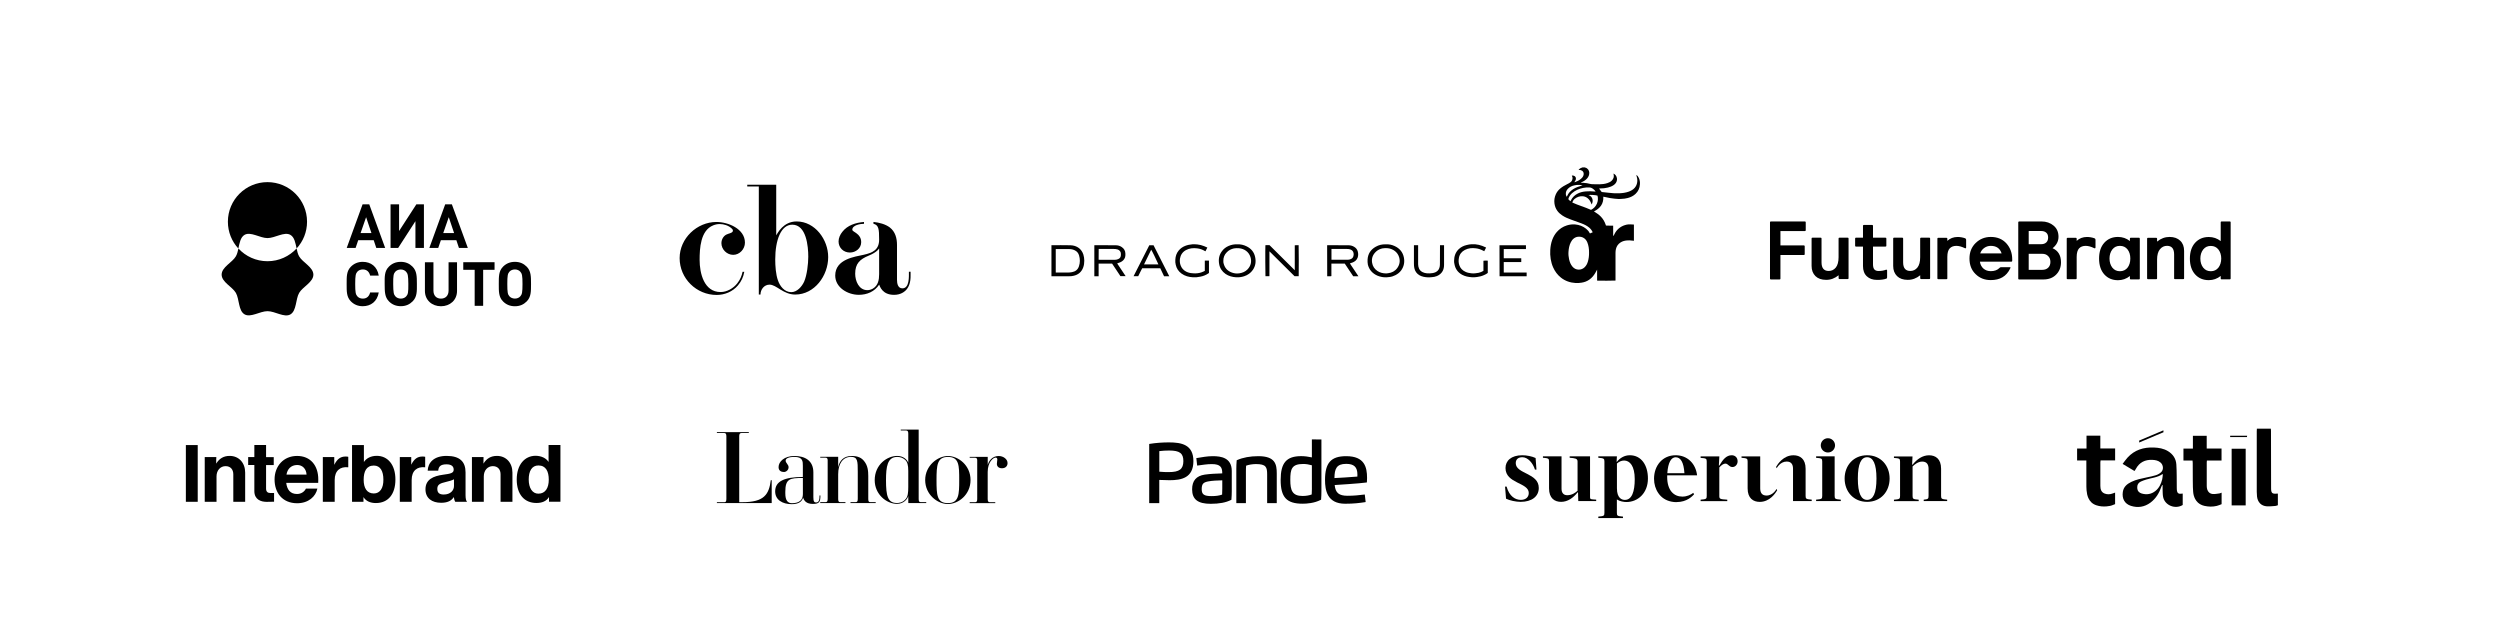 <?xml version="1.0" encoding="utf-8"?>
<!-- Generator: Adobe Illustrator 25.1.0, SVG Export Plug-In . SVG Version: 6.00 Build 0)  -->
<svg version="1.1" id="Layer_1" xmlns="http://www.w3.org/2000/svg" xmlns:xlink="http://www.w3.org/1999/xlink" x="0px" y="0px"
	 viewBox="0 0 756.74 194.42" style="enable-background:new 0 0 756.74 194.42;" xml:space="preserve">
<style type="text/css">
	.st0{opacity:0.35;}
	.st1{fill-rule:evenodd;clip-rule:evenodd;}
</style>
<g>
	<path class="st1" d="M674.95,67.03h-2.51c-0.15,0-0.24,0.09-0.24,0.26v5.69c-1.06-0.83-2.25-1.24-3.61-1.24
		c-1.7,0-3.07,0.58-4.14,1.75c-1.05,1.17-1.58,2.77-1.58,4.78s0.53,3.61,1.58,4.78c1.06,1.17,2.44,1.75,4.14,1.75
		c1.36,0,2.54-0.43,3.61-1.27v0.79c0,0.15,0.09,0.24,0.24,0.24h2.51c0.17,0,0.26-0.09,0.26-0.24V67.28
		C675.2,67.09,675.12,67.03,674.95,67.03z M671.5,81.02c-0.57,0.71-1.34,1.08-2.3,1.08c-0.98,0-1.73-0.38-2.3-1.08
		c-0.57-0.74-0.86-1.67-0.86-2.75c0-1.1,0.29-2.01,0.86-2.75c0.57-0.72,1.32-1.08,2.3-1.08c0.96,0,1.73,0.36,2.3,1.08
		c0.57,0.74,0.86,1.65,0.86,2.75C672.35,79.36,672.06,80.29,671.5,81.02z"/>
	<path class="st1" d="M647.47,71.96h-2.52c-0.15,0.02-0.24,0.09-0.24,0.26v0.74c-1.05-0.83-2.25-1.24-3.61-1.24
		c-1.7,0-3.07,0.59-4.14,1.76c-1.05,1.17-1.58,2.77-1.58,4.79c0,2.01,0.53,3.62,1.58,4.79c1.06,1.17,2.44,1.76,4.14,1.76
		c1.36,0,2.56-0.43,3.61-1.27v0.79c0,0.15,0.09,0.24,0.24,0.24h2.52c0.15,0,0.24-0.09,0.24-0.24v-12.1
		C647.71,72.05,647.62,71.96,647.47,71.96z M644,81.02c-0.57,0.71-1.34,1.08-2.32,1.08c-0.96,0-1.72-0.38-2.28-1.08
		c-0.57-0.74-0.86-1.67-0.86-2.76c0-1.1,0.29-2.01,0.86-2.76c0.57-0.72,1.32-1.08,2.28-1.08c0.98,0,1.75,0.36,2.32,1.08
		c0.57,0.74,0.84,1.65,0.84,2.76C644.84,79.35,644.57,80.28,644,81.02z"/>
	<path class="st1" d="M546.35,67.03h-10.32c-0.17,0-0.26,0.1-0.26,0.26v17.06c0,0.17,0.09,0.24,0.26,0.24h2.66
		c0.15,0,0.24-0.07,0.24-0.24v-7.16h7.11c0.15,0,0.24-0.09,0.24-0.24v-2.41c0-0.15-0.09-0.26-0.24-0.26h-7.11v-4.34h7.42
		c0.15,0,0.24-0.09,0.24-0.24v-2.41C546.59,67.13,546.49,67.03,546.35,67.03z"/>
	<path class="st1" d="M571.02,81.63c-0.05,0-0.1,0.02-0.15,0.02c-0.69,0.26-1.42,0.38-2.21,0.38c-0.62,0-1.05-0.17-1.32-0.5
		c-0.27-0.33-0.39-0.86-0.39-1.56v-5.33h3.78c0.15,0,0.26-0.09,0.26-0.26v-2.19c-0.02-0.17-0.1-0.24-0.26-0.24h-3.78v-3.62
		c0-0.14-0.1-0.24-0.26-0.24h-2.51c-0.17,0-0.26,0.1-0.26,0.24v3.62h-2.14c-0.17,0-0.24,0.07-0.24,0.24v2.19
		c0,0.17,0.07,0.26,0.24,0.26h2.14v5.9c0,1.34,0.39,2.38,1.17,3.1c0.77,0.72,1.78,1.08,3.04,1.08c1.22,0.02,2.18-0.12,2.9-0.39
		c0.12-0.03,0.19-0.17,0.19-0.43v-2.04C571.21,81.7,571.14,81.63,571.02,81.63z"/>
	<path class="st1" d="M621.31,75.13c1.2-0.95,1.79-2.1,1.79-3.46c0-1.41-0.48-2.53-1.48-3.37c-1-0.84-2.23-1.27-3.71-1.27h-6.73
		c-0.15,0-0.26,0.1-0.26,0.26v17.06c0,0.17,0.1,0.24,0.26,0.24h7.32c1.63,0,2.92-0.48,3.9-1.48c0.96-0.98,1.46-2.22,1.46-3.72
		C623.85,77.3,623.01,75.89,621.31,75.13z M614.08,69.93h3.85c0.58,0,1.08,0.17,1.46,0.5c0.38,0.33,0.57,0.81,0.57,1.46
		c0,0.65-0.19,1.15-0.57,1.5c-0.36,0.33-0.86,0.52-1.46,0.52h-3.85V69.93z M619.97,81.04c-0.45,0.43-1.05,0.64-1.77,0.64h-4.12
		v-4.85h4.12c0.72,0,1.29,0.21,1.75,0.67c0.46,0.43,0.7,1.02,0.7,1.76C620.66,80.02,620.41,80.61,619.97,81.04z"/>
	<path class="st1" d="M633.99,72.12c-0.77-0.26-1.53-0.39-2.3-0.39c-1.22,0.02-2.25,0.39-3.09,1.18v-0.69
		c0-0.15-0.09-0.24-0.26-0.24h-2.49c-0.15,0-0.26,0.09-0.26,0.24v12.05c0,0.17,0.1,0.24,0.26,0.24h2.49c0.17,0,0.26-0.07,0.26-0.24
		v-6.48c0-1.23,0.26-2.09,0.72-2.6c0.48-0.51,1.15-0.77,2.01-0.77c0.77,0,1.63,0.24,2.57,0.7c0.09,0.03,0.14,0.05,0.19,0.05
		c0.12,0,0.21-0.09,0.21-0.26v-2.33C634.3,72.36,634.2,72.22,633.99,72.12z"/>
	<path class="st1" d="M584,71.95h-2.51c-0.17,0-0.26,0.07-0.26,0.24v5.65c0,1.41-0.28,2.45-0.84,3.15
		c-0.57,0.69-1.29,1.03-2.15,1.03c-1.45,0-2.17-0.87-2.17-2.6v-7.23c0-0.17-0.09-0.24-0.26-0.24h-2.51c-0.16,0-0.24,0.07-0.24,0.24
		v8.31c0,1.3,0.4,2.31,1.17,3.08c0.77,0.75,1.84,1.13,3.22,1.13c1.39,0.02,2.65-0.46,3.79-1.39v0.91c0.02,0.15,0.09,0.24,0.26,0.24
		H584c0.17,0,0.24-0.09,0.24-0.24V72.19C584.24,72.02,584.17,71.95,584,71.95z"/>
	<path class="st1" d="M594.83,72.12c-0.76-0.26-1.53-0.39-2.29-0.39c-1.22,0.02-2.25,0.39-3.09,1.18v-0.69
		c0-0.15-0.09-0.24-0.26-0.24h-2.49c-0.17,0-0.26,0.09-0.26,0.24v12.05c0,0.17,0.09,0.24,0.26,0.24h2.49c0.19,0,0.26-0.07,0.26-0.24
		v-6.48c0-1.23,0.24-2.09,0.72-2.6c0.48-0.51,1.15-0.77,2.01-0.77c0.77,0,1.63,0.24,2.58,0.7c0.09,0.03,0.14,0.05,0.17,0.05
		c0.14,0,0.21-0.09,0.21-0.26v-2.33C595.14,72.36,595.04,72.22,594.83,72.12z"/>
	<path class="st1" d="M559.3,71.95h-2.51c-0.17,0-0.26,0.07-0.26,0.24v5.65c0,1.41-0.28,2.45-0.84,3.15
		c-0.57,0.69-1.29,1.03-2.15,1.03c-1.45,0-2.17-0.87-2.17-2.6v-7.23c0-0.17-0.09-0.24-0.26-0.24h-2.51c-0.15,0-0.24,0.07-0.24,0.24
		v8.31c0,1.3,0.4,2.31,1.17,3.08c0.77,0.75,1.84,1.13,3.22,1.13c1.39,0.02,2.65-0.46,3.79-1.39v0.91c0.02,0.15,0.09,0.24,0.26,0.24
		h2.51c0.17,0,0.24-0.09,0.24-0.24V72.19C559.54,72.02,559.48,71.95,559.3,71.95z"/>
	<path class="st1" d="M656.73,71.72c-1.38,0-2.65,0.46-3.79,1.41v-0.91c0-0.15-0.1-0.24-0.26-0.24h-2.5c-0.17,0-0.26,0.09-0.26,0.24
		v12.05c0,0.17,0.09,0.24,0.26,0.24h2.5c0.17,0,0.26-0.07,0.26-0.24v-5.67c0-1.41,0.29-2.45,0.86-3.14c0.57-0.7,1.29-1.05,2.15-1.05
		c1.43,0,2.15,0.87,2.15,2.6v7.25c0,0.17,0.1,0.24,0.26,0.24h2.5c0.19,0,0.26-0.07,0.26-0.24v-8.31c0-1.3-0.38-2.33-1.17-3.08
		C659.17,72.12,658.1,71.72,656.73,71.72z"/>
	<path class="st1" d="M602.6,71.72c-1.8,0-3.33,0.62-4.58,1.84c-1.25,1.22-1.87,2.8-1.87,4.69c0,1.93,0.6,3.51,1.84,4.71
		c1.22,1.22,2.76,1.82,4.58,1.82c2.81,0.02,4.77-1.14,5.88-3.46c0.03-0.07,0.07-0.17,0.12-0.26c0.03-0.07,0-0.1-0.03-0.14
		c-0.02-0.03-0.09-0.03-0.14-0.03h-2.76c-0.22,0-0.29,0.1-0.43,0.24c-0.62,0.62-1.48,0.95-2.61,0.95c-0.91,0-1.63-0.28-2.23-0.79
		c-0.58-0.53-0.94-1.22-1.06-2.08h9.52c0.17,0,0.26-0.1,0.26-0.26v-0.43c0-1.91-0.58-3.51-1.75-4.83
		C606.16,72.38,604.59,71.72,602.6,71.72z M599.4,76.71c0.24-0.71,0.65-1.26,1.24-1.67c0.58-0.41,1.24-0.62,1.96-0.62
		c1.68,0,2.8,0.76,3.28,2.29H599.4z"/>
</g>
<g>
	<path d="M302.3,138.03c-2,0-3.01,1.56-3.29,2.65h-0.03v-2.39h-5.46v0.27h1.64c0.42,0,0.64,0.22,0.64,0.75v11.73
		c0,0.7-0.17,0.98-0.64,0.98h-1.64v0.27h7.74v-0.27h-1.59c-0.5,0-0.7-0.2-0.7-0.98v-8.16c0-3.1,1.73-4.37,2.39-4.37
		c0.31,0,0.53,0.19,0.53,0.56c0,0.39-0.14,0.78-0.14,1.36c0,0.78,0.59,1.31,1.53,1.31c1.17,0,1.7-0.75,1.7-1.56
		C305,139,303.72,138.03,302.3,138.03z"/>
	<path d="M248.07,149.97c0,1.14-0.1,2.12-1.01,2.12c-0.64,0-0.86-0.31-0.86-1.65v-7.46c0-3.54-2.51-4.96-5.74-4.96
		c-3.03,0-4.79,1.7-4.79,3.37c0,1.2,0.92,1.48,1.64,1.48c0.64,0,1.39-0.58,1.39-1.45c0-0.81-0.89-1.28-0.89-1.98
		c0-0.89,1.5-1.14,2.62-1.14c2.59,0,2.59,1.34,2.59,2.73v3.34c-5.57,0.03-8.38,1.28-8.38,4.37c0,2.56,2.2,3.87,5.04,3.87
		c2.03,0,3.06-0.78,3.4-1.95h0.03c0.28,0.86,0.92,1.87,2.95,1.87c1.98,0,2.28-0.64,2.28-2.56H248.07z M243.03,149.59
		c0,1.67-1,2.73-3.29,2.73c-1.28,0-2.03-0.81-2.03-3.01v-0.42c0-3.98,1.34-4.21,5.32-4.21V149.59z"/>
	<path d="M224.71,152.01h-0.95v-19.97c0-0.7,0.2-0.97,0.7-0.97h2.2v-0.27h-9.66v0.27h2.23c0.44,0,0.64,0.28,0.64,0.97v18.99
		c0,0.7-0.17,0.98-0.56,0.98h-2.31v0.27h16.59v-6.93h-0.27C232.76,149.7,231.3,152.01,224.71,152.01z"/>
	<path d="M286.93,138.03c-3.06,0-6.88,2.87-6.88,7.27c0,4.43,3.73,7.27,6.88,7.27c3.15,0,6.85-2.81,6.85-7.27
		C293.78,140.84,290.08,138.03,286.93,138.03z M286.93,152.29c-3.34,0-3.45-2.45-3.45-6.99c0-4.51,0.2-6.99,3.45-6.99
		c3.42,0,3.42,2.62,3.42,6.99C290.36,149.7,290.25,152.29,286.93,152.29z"/>
	<path d="M262.82,151.03v-6.94c0-1.56-0.14-3.15-1.25-4.51c-0.75-0.95-1.78-1.56-3.79-1.56c-2.51,0-3.68,1.56-4.04,3.31h-0.03v-3.06
		h-5.43v0.27h1.61c0.42,0,0.64,0.22,0.64,0.75v11.73c0,0.7-0.17,0.98-0.64,0.98h-1.61v0.27h7.63v-0.27h-1.56
		c-0.5,0-0.64-0.28-0.64-0.98v-7.45c0-3.18,1.38-5.28,3.9-5.28c2,0,2.03,1.31,2.03,4.51v8.22c0,0.78-0.19,0.98-0.7,0.98h-1.5v0.27
		h7.63v-0.27h-1.61C262.96,152.01,262.82,151.73,262.82,151.03z"/>
	<path d="M278.08,151.03v-21h-5.43v0.27h1.56c0.56,0,0.72,0.28,0.72,0.97v8.77h-0.03c-0.25-0.81-1.36-2.03-3.34-2.03
		c-3.01,0-6.79,2.59-6.79,7.35c0,4.29,3.59,7.16,6.74,7.16c2.06,0,3.17-1.48,3.4-2.31h0.03v2.06h5.43v-0.27h-1.64
		C278.22,152.01,278.08,151.73,278.08,151.03z M274.93,147.38c0,1.84-0.14,2.91-0.75,3.64c-0.97,1.2-2.23,1.24-2.68,1.24
		c-2.78,0-3.31-2.12-3.31-6.9c0-4.12,0.42-7.05,3.4-7.05c0.89,0,1.66,0.26,2.32,0.82c0.77,0.65,1.02,1.65,1.02,3.43V147.38z"/>
</g>
<g>
	<path d="M241.14,67.03c-4.07,0-5.75,3.56-6.18,4.2V55.92h-8.77v0.52h3.5v32.72h0.51c0-1.54,1.11-3,2.74-3c2.1,0,4.16,3,7.76,3
		c5.88,0,9.99-5.75,9.99-11.32C250.71,72.56,246.71,67.03,241.14,67.03z M243.41,85.26c-0.69,1.5-2.14,3.17-3.9,3.17
		c-2.06,0-3.43-1.8-4.03-3.56c-0.65-1.8-0.82-4.37-0.82-6.31c0-5.93,1.75-10.55,5.15-10.55c4.29,0,4.85,6.57,4.85,9.7
		C244.66,79.9,244.27,83.28,243.41,85.26z"/>
	<path d="M219.78,71.05c-0.9,0.52-1.41,1.54-1.41,2.57c0,1.89,1.67,3.52,3.56,3.52c1.97,0,3.56-1.76,3.56-3.69
		c0-4.2-5.11-6.26-8.62-6.26c-5.92,0-11.15,4.97-11.15,10.94c0,6.17,5.08,11.15,11.2,11.15c2.45,0,4.84-0.99,6.44-2.88
		c1.1-1.32,1.64-2.55,1.93-4.12h-0.52c-0.26,1.22-0.69,2.32-1.59,3.47c-1.16,1.5-3.13,2.65-5.06,2.65c-5.02,0-6.35-5.7-6.35-9.73
		c0-3.48,0.25-8.92,4.12-10.46c0.64-0.26,1.28-0.39,1.97-0.39c1.24,0,2.62,0.43,3.56,1.28c0.22,0.17,0.43,0.43,0.43,0.73
		C221.84,70.58,220.42,70.66,219.78,71.05z"/>
	<path d="M275.63,83.33v-1.07h-0.51c0,1.41,0.21,5.02-1.97,5.02c-1.38,0-1.63-1.5-1.63-2.57V74.15c0-2.02-0.51-4.02-2.19-5.31
		c-1.32-0.99-3.19-1.48-4.94-1.66v0.55c1.59,0.4,1.72,1.59,1.72,4.79c0,3.13-1.97,3.99-4.63,4.59c-2.62,0.6-8.66,1.27-8.66,6.3
		c0,3.65,3.82,5.83,7.12,5.83c2.53,0,4.78-0.97,6.18-3.08c0.21,0.47,0.92,3.09,4.5,3.09c0.99,0,1.93-0.22,2.75-0.73
		C275.2,87.41,275.67,85.35,275.63,83.33z M266.11,82.99c0,1.72-0.3,3.43-1.89,4.37c-0.51,0.3-1.11,0.47-1.67,0.47
		c-2.58,0-3.69-2.79-3.69-4.97c0-3.09,1.43-4.39,4.12-5.49c2.57-1.05,3.13-2.18,3.13-2.18V82.99z"/>
	<path d="M257.26,76.44c1.78,0,3.42-1.29,3.42-3.13c0-2.7-2.69-3.04-2.69-3.77c0-1.41,2.45-1.8,3.54-1.8v-0.55
		c-2.48,0.19-5.02,0.98-6.57,3c-0.65,0.81-1.13,1.84-1.13,2.91C253.84,75.03,255.35,76.44,257.26,76.44z"/>
</g>
<g>
	<path d="M108.43,72.71h4.69l0.78,2.34h2.69l-4.82-13.2h-2.02l-4.8,13.2h2.69L108.43,72.71z M110.82,65.74l1.61,4.8h-3.28
		L110.82,65.74z"/>
	<polygon points="120.8,69.93 120.8,61.85 118.22,61.85 118.22,75.05 120.52,75.05 125.75,66.95 125.75,75.05 128.32,75.05 
		128.32,61.85 126.03,61.85 	"/>
	<path d="M136.78,61.85h-2.02l-4.8,13.2h2.69l0.8-2.34h4.69l0.78,2.34h2.69L136.78,61.85z M134.17,70.54l1.67-4.8l1.61,4.8H134.17z"
		/>
	<path d="M109.82,81.56c1.3,0,1.97,0.82,2.22,1.87h2.61c-0.46-2.76-2.39-4.17-4.86-4.17c-1.45,0-2.63,0.52-3.56,1.45
		c-1.34,1.33-1.3,2.98-1.3,5.26c0,2.28-0.04,3.93,1.3,5.27c0.93,0.93,2.11,1.45,3.56,1.45c2.45,0,4.39-1.41,4.86-4.17h-2.61
		c-0.26,1.06-0.93,1.87-2.22,1.87c-0.7,0-1.28-0.26-1.65-0.69c-0.5-0.56-0.65-1.19-0.65-3.73c0-2.54,0.15-3.17,0.65-3.73
		C108.54,81.82,109.12,81.56,109.82,81.56z"/>
	<path d="M124.84,80.68c-0.93-0.92-2.07-1.43-3.57-1.42c-1.5,0.01-2.65,0.54-3.57,1.47c-1.33,1.34-1.28,2.99-1.26,5.27
		c0.02,2.28-0.01,3.93,1.33,5.26c0.93,0.92,2.09,1.43,3.59,1.42c1.5-0.01,2.63-0.54,3.55-1.47c1.33-1.34,1.3-2.99,1.28-5.27
		C126.18,83.66,126.18,82.01,124.84,80.68z M122.99,89.67c-0.37,0.43-0.94,0.71-1.64,0.72c-0.7,0-1.3-0.27-1.67-0.69
		c-0.5-0.55-0.64-1.16-0.66-3.7c-0.02-2.54,0.11-3.15,0.6-3.71c0.37-0.43,0.96-0.71,1.66-0.72c0.7,0,1.28,0.27,1.65,0.69
		c0.5,0.55,0.66,1.16,0.67,3.7C123.63,88.5,123.49,89.11,122.99,89.67z"/>
	<path d="M135.78,87.96c0,1.52-0.91,2.43-2.3,2.43c-1.39,0-2.28-0.91-2.28-2.43v-8.58h-2.58v8.68c0,2.8,2.15,4.64,4.86,4.64
		c2.71,0,4.86-1.84,4.86-4.64v-8.68h-2.56V87.96z"/>
	<polygon points="140.23,81.67 143.68,81.67 143.68,92.57 146.25,92.57 146.25,81.67 149.7,81.67 149.7,79.37 140.23,79.37 	"/>
	<path d="M159.42,80.71c-0.93-0.93-2.06-1.45-3.56-1.45c-1.5,0-2.65,0.52-3.58,1.45c-1.33,1.33-1.3,2.99-1.3,5.27
		c0,2.28-0.04,3.93,1.3,5.27c0.93,0.93,2.08,1.45,3.58,1.45c1.5,0,2.63-0.52,3.56-1.45c1.33-1.33,1.32-2.99,1.32-5.27
		C160.73,83.69,160.75,82.04,159.42,80.71z M157.51,89.68c-0.37,0.43-0.95,0.7-1.65,0.7c-0.7,0-1.3-0.28-1.67-0.7
		c-0.5-0.56-0.63-1.17-0.63-3.71c0-2.54,0.13-3.15,0.63-3.71c0.37-0.43,0.96-0.7,1.67-0.7c0.7,0,1.28,0.28,1.65,0.7
		c0.5,0.56,0.65,1.17,0.65,3.71C158.16,88.51,158.01,89.12,157.51,89.68z"/>
	<path d="M74.04,71.08c1.83-1.05,4.65,0.98,6.92,0.99c2.27,0,5.11-2.04,6.95-0.97c1.23,0.71,1.52,2.46,1.87,4.11
		c1.97-2.13,3.16-4.98,3.16-8.1c0-6.62-5.36-11.98-11.98-11.98c-6.61,0-11.98,5.36-11.98,11.98c0,3.13,1.2,5.98,3.17,8.12
		C72.51,73.55,72.79,71.8,74.04,71.08z"/>
	<path d="M90.55,77.61c-0.38-0.66-0.59-1.52-0.77-2.41c-2.19,2.38-5.33,3.87-8.81,3.87c-3.48,0-6.61-1.48-8.8-3.85
		c-0.18,0.88-0.4,1.72-0.78,2.38c-1.06,1.84-4.3,3.25-4.3,5.53c0,2.26,3.24,3.68,4.3,5.51c1.09,1.9,0.74,5.42,2.64,6.51
		c1.84,1.07,4.67-0.96,6.95-0.96c2.26,0,5.09,2.04,6.92,0.98c1.9-1.1,1.56-4.61,2.65-6.51c1.06-1.84,4.31-3.26,4.31-5.53
		C94.84,80.86,91.6,79.44,90.55,77.61z"/>
</g>
<g>
	<path class="st1" d="M458.81,140.19c0-1.16,0.76-1.79,2.01-1.79c1.65,0,3.19,1.76,3.8,3.74c0.46,0,0.46,0,0.46,0
		c-0.26-3.5-0.26-3.5-0.26-3.5c-1.08-0.52-2.74-0.84-4.03-0.84c-3.4,0-5.08,1.71-5.08,3.87c0,4.76,7.04,4.34,7.04,7.55
		c0,1.29-0.93,2.09-2.41,2.09c-1.61,0-3.47-1-4.3-4.02c-0.47,0-0.47,0-0.47,0c0.3,3.66,0.3,3.66,0.3,3.66
		c1.09,0.55,2.98,0.96,4.42,0.96c3.38,0,5.49-1.64,5.49-4.21C465.8,143.13,458.81,143.5,458.81,140.19z"/>
	<path class="st1" d="M493.35,137.8c-1.64,0-2.98,0.82-3.92,1.99c-0.09,0-0.09,0-0.09,0c0.09-1.66,0.09-1.66,0.09-1.66
		c-0.07,0-0.07,0-0.07,0c-0.26,0-0.26,0-0.26,0c-5.3,0-5.3,0-5.3,0c0,0.43,0,0.43,0,0.43c1.65,0.14,1.85,0.23,1.85,1.13
		c0,0.62,0,0.62,0,0.62c0,0.01,0,0.01,0,0.01c0,14.93,0,14.93,0,14.93c0,0.9-0.19,0.98-1.85,1.12c0,0.44,0,0.44,0,0.44
		c7.47,0,7.47,0,7.47,0c0-0.44,0-0.44,0-0.44c-1.66-0.14-1.85-0.22-1.85-1.12c0-4.07,0-4.07,0-4.07c0.88,0.59,2.09,0.78,2.91,0.78
		c3.42,0,6.49-2.68,6.49-7.09C498.84,140.8,496.8,137.8,493.35,137.8z M491.84,151.32c-0.93,0-2.4-0.53-2.4-3.51
		c0-7.51,0-7.51,0-7.51c0.6-0.52,1.33-0.9,2.17-0.9c1.76,0,3.22,1.67,3.22,5.64C494.83,148.8,493.97,151.32,491.84,151.32z"/>
	<path class="st1" d="M555.34,150.11c0-6,0-6,0-6c0-5.98,0-5.98,0-5.98c-5.61,0-5.61,0-5.61,0c0,0.45,0,0.45,0,0.45
		c1.65,0.12,1.85,0.21,1.85,1.11c0,0.62,0,0.62,0,0.62c0,4.06,0,4.06,0,4.06c0,5.74,0,5.74,0,5.74c0,0.9-0.19,0.99-1.85,1.13
		c0,0.43,0,0.43,0,0.43c7.47,0,7.47,0,7.47,0c0-0.43,0-0.43,0-0.43C555.53,151.1,555.34,151.01,555.34,150.11z"/>
	<path class="st1" d="M565.17,137.8c-4.12,0-6.81,3.12-6.81,7.05c0,3.94,2.69,7.06,6.81,7.06c4.14,0,6.81-3.12,6.81-7.06
		C571.98,140.92,569.31,137.8,565.17,137.8z M565.17,151.31c-1.79,0-2.81-1.95-2.81-6.46c0-4.5,1.02-6.45,2.81-6.45
		c1.79,0,2.83,1.95,2.83,6.45C568,149.36,566.96,151.31,565.17,151.31z"/>
	<circle class="st1" cx="553.3" cy="134.81" r="2.16"/>
	<path class="st1" d="M587.56,150.11c0-8.23,0-8.23,0-8.23c0-2.99-1.69-4.07-3.65-4.07c-1.99,0-3.7,1.22-4.98,2.85
		c-0.14,0-0.14,0-0.14,0c0.12-2.5,0.12-2.5,0.12-2.5c-0.07,0-0.07,0-0.07,0c-0.26,0-0.26,0-0.26,0c-5.29,0-5.29,0-5.29,0
		c0,0.45,0,0.45,0,0.45c1.66,0.12,1.85,0.21,1.85,1.11c0,0.62,0,0.62,0,0.62c0,8.93,0,8.93,0,8.93c0,0.86,0,0.86,0,0.86
		c0,0.9-0.19,0.99-1.85,1.13c0,0.43,0,0.43,0,0.43c7.49,0,7.49,0,7.49,0c0-0.43,0-0.43,0-0.43c-1.66-0.14-1.85-0.23-1.85-1.13
		c0-8.94,0-8.94,0-8.94c0.69-0.66,1.68-1.47,2.94-1.47c1.35,0,1.9,0.88,1.9,2.17c0,8.23,0,8.23,0,8.23c0,0.9-0.19,0.99-1.47,1.13
		c0,0.43,0,0.43,0,0.43c7.1,0,7.1,0,7.1,0c0-0.43,0-0.43,0-0.43C587.75,151.1,587.56,151.01,587.56,150.11z"/>
	<path class="st1" d="M524.2,137.8c-1.63,0-2.69,1.28-3.76,3.13c-0.15,0-0.15,0-0.15,0c0.15-2.78,0.15-2.78,0.15-2.78
		c-0.08,0-0.08,0-0.08,0c-0.26,0-0.26,0-0.26,0c-5.33,0-5.33,0-5.33,0c0,0.45,0,0.45,0,0.45c1.67,0.12,1.85,0.21,1.85,1.11
		c0,0.62,0,0.62,0,0.62c0,9.79,0,9.79,0,9.79c0,0.9-0.19,0.99-1.85,1.13c0,0.43,0,0.43,0,0.43c8.07,0,8.07,0,8.07,0
		c0-0.43,0-0.43,0-0.43c-2.22-0.14-2.41-0.23-2.41-1.13c0-8.63,0-8.63,0-8.63c0.71-0.78,1.31-1.16,1.85-1.16
		c0.82,0,1.09,1.04,2.13,1.04c0.91,0,1.56-0.84,1.56-1.71C525.99,138.42,525.1,137.8,524.2,137.8z"/>
	<path class="st1" d="M481.3,150.36c0-0.8,0-0.8,0-0.8c0-7.42,0-7.42,0-7.42c0-4.01,0-4.01,0-4.01c-6.17,0-6.17,0-6.17,0
		c0,0.43,0,0.43,0,0.43c1.66,0.14,2.39,0.23,2.39,1.12c0,0.9,0,0.9,0,0.9c0,7.23,0,7.23,0,7.23c0,0.73,0,0.73,0,0.73
		c-0.68,0.64-1.72,1.36-3.13,1.36c-1.14,0-1.72-0.76-1.72-1.95c0-0.14,0-0.14,0-0.14c0-9.52,0-9.53,0-9.53c0-0.15,0-0.15,0-0.15
		c-5.63,0-5.63,0-5.63,0c0,0.43,0,0.43,0,0.43c1.66,0.14,1.85,0.23,1.85,1.12c0,0.9,0,0.9,0,0.9c0,7.23,0,7.23,0,7.23
		c0,0.02,0,0.02,0,0.02c0,3,1.69,4.08,3.65,4.08c1.99,0,3.7-1.22,4.98-2.86c0.14,0,0.14,0,0.14,0c0.08,2.62,0.08,2.62,0.08,2.62
		c1.18,0,1.18,0,1.18,0c0.42,0,0.42,0,0.42,0c3.82,0,3.82,0,3.82,0c0-0.43,0-0.43,0-0.43C481.49,151.1,481.3,151.26,481.3,150.36z"
		/>
	<path class="st1" d="M534.72,150c-1.38,0-1.91-0.86-1.91-2.17c0-9.54,0-9.54,0-9.54c0-0.15,0-0.15,0-0.15c-5.66,0-5.66,0-5.66,0
		c0,0.43,0,0.43,0,0.43c1.67,0.14,1.85,0.23,1.85,1.12c0,0.9,0,0.9,0,0.9c0,7.24,0,7.24,0,7.24c0,3,1.7,4.09,3.67,4.09
		c3.06,0,4.79-2.67,5.27-3.54l-0.19-0.38C537.75,148,536.74,150,534.72,150z"/>
	<path class="st1" d="M546.55,150.11c0-0.89,0-0.89,0-0.89c0-7.34,0-7.34,0-7.34c0-2.99-1.7-4.07-3.67-4.07
		c-3.06,0-4.79,2.68-5.27,3.52l0.19,0.4c0,0,1-2.02,3.03-2.02c1.38,0,1.91,0.88,1.91,2.17c0,9.64,0,9.64,0,9.64
		c0,0.15,0,0.15,0,0.15c5.66,0,5.66,0,5.66,0c0-0.43,0-0.43,0-0.43C546.73,151.1,546.55,151.01,546.55,150.11z"/>
	<path class="st1" d="M513.7,143.88c-0.39-3.47-2.86-6.08-6.49-6.08c-3.96,0-6.54,3.13-6.54,7.11c0,1.65,0.46,3.15,1.31,4.37
		c0.86,1.27,2.19,2.21,3.94,2.56c0.5,0.1,1,0.16,1.55,0.16c0-0.02,0-0.02,0-0.02s0,0,0.02,0c3.2,0,4.82-1.85,5.29-2.34
		c-0.23-0.46-0.23-0.46-0.23-0.46c-0.72,0.55-1.84,1.14-3.32,1.14c-2.48,0-4.58-1.77-4.58-5.96c0-0.15,0.01-0.33,0.01-0.47
		C513.7,143.88,513.7,143.88,513.7,143.88z M507.21,138.41c1.49,0,2.44,1.47,2.66,4.82c-5.18,0-5.18,0-5.18,0
		C504.92,139.88,505.92,138.41,507.21,138.41z"/>
</g>
<g>
	<g>
		<path d="M496.09,53.91c-0.16-0.37-0.4-0.7-0.77-0.97c0.01,0.08,0.01,0.12,0.02,0.16c0.2,0.64,0.33,1.28,0.25,1.96
			c-0.08,0.69-0.33,1.28-0.78,1.8c-0.48,0.55-1.1,0.89-1.77,1.14c-0.96,0.35-1.96,0.47-2.97,0.51c-1.11,0.04-2.22-0.03-3.32-0.18
			c-0.64-0.09-1.28-0.14-1.92-0.21c-0.26-0.35-0.52-0.68-0.78-1.02c0.04-0.02,0.06-0.05,0.09-0.05c0.09-0.01,0.17-0.01,0.26-0.01
			c0.78,0.01,1.54-0.09,2.3-0.27c0.64-0.15,1.25-0.39,1.79-0.77c0.54-0.39,0.89-0.9,0.97-1.57c0.07-0.62-0.21-1.5-1.06-1.89
			c0,0.01-0.01,0.02-0.01,0.03c0.01,0.04,0.01,0.08,0.03,0.12c0.22,0.79,0,1.46-0.58,2.02c-0.36,0.35-0.8,0.54-1.26,0.7
			c-0.79,0.28-1.61,0.36-2.44,0.38c-0.82,0.02-1.64-0.03-2.46-0.05c-0.09,0-0.19-0.04-0.28-0.06c-0.71-0.19-1.43-0.31-2.16-0.34
			c-0.25-0.01-0.5-0.01-0.75-0.02c0.05-0.07,0.1-0.1,0.16-0.12c0.69-0.3,1.33-0.65,1.82-1.25c0.41-0.5,0.63-1.06,0.6-1.72
			c-0.02-0.64-0.49-1.34-1.21-1.49c-0.04-0.01-0.07-0.04-0.1-0.06c-0.26,0-0.52,0-0.78,0c-0.04,0.02-0.09,0.06-0.13,0.07
			c-0.43,0.1-0.75,0.34-1.03,0.71c0.07,0,0.11,0,0.15,0c0.17,0.01,0.35-0.02,0.51,0.03c0.69,0.2,1.04,0.78,0.85,1.53
			c-0.14,0.57-0.55,0.94-0.99,1.28c-0.49,0.39-1.07,0.63-1.66,0.85c-0.03,0.01-0.07-0.01-0.13-0.01c0.07-0.09,0.13-0.16,0.17-0.23
			c0.1-0.18,0.22-0.35,0.27-0.54c0.12-0.52-0.03-1.01-0.64-1.19c-0.19-0.06-0.4-0.04-0.57-0.03c0.08,0.18,0.17,0.34,0.21,0.51
			c0.03,0.17,0.03,0.35,0,0.52c-0.07,0.37-0.23,0.68-0.53,0.93c-0.33,0.28-0.71,0.45-1.08,0.64c-0.76,0.38-1.5,0.8-2.15,1.36
			c-0.55,0.47-0.98,1.03-1.28,1.69c-0.4,0.89-0.55,1.82-0.42,2.79c0.11,0.81,0.38,1.54,0.85,2.2c0.4,0.57,0.92,1.02,1.5,1.41
			c0.8,0.54,1.68,0.92,2.58,1.24c1.07,0.38,2.14,0.76,3.21,1.16c0.85,0.32,1.67,0.7,2.37,1.29c0.46,0.39,0.81,0.85,1.07,1.42
			c-0.29,0.12-0.56,0.24-0.84,0.36c-0.04-0.07-0.07-0.11-0.1-0.16c-0.26-0.51-0.64-0.93-1.08-1.28c-0.96-0.76-2.07-1.18-3.28-1.29
			c-0.85-0.07-1.7,0.03-2.52,0.29c-1.21,0.38-2.23,1.05-3.06,2.01c-0.61,0.7-1.05,1.49-1.37,2.36c-0.36,0.97-0.53,1.99-0.6,3.02
			c-0.06,0.94-0.02,1.87,0.13,2.8c0.15,0.87,0.38,1.71,0.74,2.52c0.54,1.21,1.3,2.25,2.34,3.08c1.3,1.04,2.81,1.55,4.46,1.65
			c0.61,0.04,1.22-0.01,1.83-0.11c0.86-0.13,1.64-0.43,2.35-0.93c0.74-0.52,1.31-1.21,1.77-1.99c0.18-0.31,0.35-0.63,0.56-1.02
			c0,1.16,0,2.25,0,3.33c0.5,0.05,5.32,0.03,5.57-0.02c0-0.11,0-0.23,0-0.35c0-2.69,0-5.38,0-8.06c0-0.39,0.04-0.77,0.13-1.15
			c0.2-0.85,0.67-1.51,1.4-1.98c0.58-0.37,1.24-0.55,1.92-0.6c0.5-0.03,1.01-0.06,1.52,0.04c0.19,0.04,0.38,0.04,0.6,0.06
			c0-1.63,0-3.25,0-4.91c-0.4-0.02-0.76-0.05-1.13-0.06c-0.37-0.01-0.74,0-1.09,0.09c-0.35,0.09-0.71,0.19-1.04,0.33
			c-0.32,0.14-0.64,0.32-0.93,0.52c-0.3,0.21-0.58,0.45-0.83,0.72c-0.25,0.27-0.46,0.57-0.65,0.88c-0.19,0.3-0.34,0.63-0.5,0.96
			c-0.15-0.09-0.11-0.21-0.11-0.31c0-0.82,0-1.64,0-2.46c0-0.11,0-0.21,0-0.33c-0.75-0.04-1.47,0.02-2.18-0.04
			c-0.04-0.12-0.07-0.21-0.1-0.3c-0.3-0.88-0.75-1.66-1.39-2.34c-0.54-0.58-1.17-1.05-1.85-1.45c-0.09-0.05-0.17-0.11-0.29-0.19
			c1.85-0.93,2.95-2.29,2.83-4.45c0.1,0.02,0.18,0.02,0.25,0.04c0.58,0.12,1.15,0.25,1.73,0.36c0.45,0.08,0.91,0.14,1.37,0.19
			c0.45,0.05,0.9,0.09,1.35,0.11c0.26,0.01,0.51-0.04,0.77-0.04c0.66-0.01,1.31-0.11,1.94-0.27c0.88-0.23,1.68-0.62,2.34-1.24
			c0.83-0.78,1.26-1.76,1.33-2.88C496.46,55.14,496.35,54.51,496.09,53.91z M480.66,79.14c-0.19,0.66-0.49,1.26-0.99,1.75
			c-0.51,0.5-1.14,0.74-1.84,0.73c-0.75-0.02-1.36-0.34-1.85-0.91c-0.56-0.66-0.85-1.43-1.03-2.26c-0.15-0.72-0.23-1.44-0.18-2.18
			c0.07-1.01,0.23-2,0.7-2.92c0.22-0.43,0.49-0.83,0.88-1.14c0.39-0.31,0.83-0.5,1.32-0.55c0.66-0.06,1.29,0.06,1.84,0.45
			c0.44,0.31,0.75,0.74,0.96,1.24c0.2,0.47,0.32,0.97,0.41,1.48c0.09,0.55,0.13,1.11,0.12,1.66
			C481.01,77.4,480.91,78.28,480.66,79.14z M473.98,58.85c-0.08-0.65,0.15-1.21,0.59-1.68c0.55-0.59,1.24-0.91,2.02-1.07
			c0.46-0.1,0.93-0.16,1.41-0.13c0.34,0.02,0.68,0.04,1.02,0.14c-0.52,0.17-1.04,0.32-1.54,0.51c-0.83,0.32-1.59,0.76-2.22,1.4
			c-0.43,0.44-0.75,0.93-1.01,1.55C474.08,59.32,474.01,59.09,473.98,58.85z M475.37,60.91c-0.25-0.17-0.44-0.39-0.64-0.61
			c0.03-0.12,0.05-0.25,0.09-0.37c0.23-0.58,0.6-1.07,1.06-1.48c0.94-0.83,2.07-1.3,3.28-1.56c0.66-0.14,1.34-0.19,2.03-0.14
			c0.36,0.02,0.68,0.17,0.98,0.38c0.33,0.22,0.57,0.51,0.82,0.84c-0.13,0-0.24,0.01-0.34,0c-0.87-0.11-1.75-0.09-2.62-0.03
			c-0.82,0.06-1.63,0.24-2.39,0.61c-0.95,0.46-1.65,1.15-2.13,2.08C475.48,60.71,475.43,60.8,475.37,60.91z M481.6,63.53
			c-0.51-0.21-1.01-0.43-1.51-0.62c-0.94-0.36-1.9-0.69-2.84-1.05c-0.44-0.17-0.87-0.37-1.32-0.56c0.16-0.48,0.4-0.86,0.78-1.15
			c0.69-0.53,1.47-0.8,2.35-0.75c0.59,0.04,1.13,0.26,1.58,0.65c0.51,0.44,0.83,1.01,1.06,1.63c0.03,0.07,0.05,0.14,0.08,0.22
			c0.57-0.95,0.42-2.38-0.95-2.86c0.37-0.12,2.24-0.01,2.72,0.17C484.02,60.76,483.28,62.7,481.6,63.53z"/>
	</g>
	<path d="M437.11,74.22h-1.23l-0.02,5.42c0,0.31,0,0.64-0.05,0.97c-0.12,0.75-0.47,1.37-1.18,1.74c-0.57,0.28-1.18,0.38-1.81,0.4
		c-0.31,0.02-0.59-0.02-0.9-0.02c-0.47-0.05-0.9-0.14-1.3-0.35c-0.49-0.24-0.87-0.59-1.08-1.08c-0.19-0.4-0.26-0.85-0.28-1.3v-5.77
		h-1.27v5.54c0,0.45,0.02,0.92,0.12,1.37c0.19,0.94,0.71,1.67,1.53,2.17c0.8,0.45,1.67,0.59,2.55,0.64c0.4,0.02,0.8-0.02,1.2-0.05
		c0.52-0.02,1.04-0.14,1.53-0.33c0.75-0.31,1.37-0.8,1.77-1.53c0.31-0.59,0.42-1.25,0.42-1.91V74.22z M449.03,78.93
		c0,0.35,0,0.68,0,1.04c0,0.33,0,0.66,0,1.01c0,0.33,0,0.68,0,1.01c-0.47,0.28-0.94,0.47-1.46,0.59c-0.73,0.14-1.48,0.24-2.26,0.14
		c-0.61-0.07-1.23-0.19-1.77-0.47c-0.87-0.4-1.51-1.06-1.81-1.98c-0.26-0.73-0.26-1.46-0.12-2.22c0.19-1.08,0.82-1.89,1.81-2.4
		c1.04-0.54,2.14-0.64,3.28-0.49c0.82,0.07,1.58,0.38,2.31,0.75c0.09,0.05,0.16,0.09,0.26,0.14c0.19-0.38,0.38-0.73,0.57-1.11
		c-0.07-0.05-0.09-0.07-0.14-0.07c-1.34-0.66-2.76-1.04-4.27-0.94c-0.49,0.05-0.99,0.09-1.48,0.24c-0.92,0.21-1.72,0.61-2.4,1.25
		c-1.01,0.97-1.39,2.19-1.41,3.56c-0.02,0.33,0.05,0.66,0.12,0.99c0.26,1.44,1.04,2.5,2.31,3.2c0.92,0.49,1.89,0.68,2.92,0.75
		c0.54,0.05,1.06,0,1.6-0.07c0.73-0.09,1.46-0.28,2.14-0.59c0.4-0.16,0.78-0.38,1.11-0.64c0-1.27,0-2.5,0-3.72
		C449.98,78.86,449.27,78.86,449.03,78.93z M462.11,82.49h-6.93v-3.16h5.3V78.2c-0.05,0-0.07-0.02-0.07-0.02h-5.23V75.4h6.72v-1.15
		h-8.01l0.02,9.38h8.2V82.49z M422.92,81.17c-0.68,0.92-1.63,1.39-2.73,1.53c-0.24,0.05-0.47,0.07-0.59,0.07
		c-1.06-0.02-1.93-0.24-2.71-0.78c-0.85-0.59-1.39-1.41-1.56-2.45c-0.24-1.41,0.26-2.57,1.32-3.49c0.52-0.45,1.18-0.73,1.86-0.87
		c0.52-0.09,1.04-0.09,1.56-0.05c1.63,0.19,2.99,1.2,3.44,2.73C423.87,79.07,423.65,80.18,422.92,81.17z M422.15,74.48
		c-0.85-0.4-1.72-0.57-2.66-0.52c-1.08-0.05-2.12,0.19-3.06,0.73c-1.51,0.85-2.36,2.12-2.47,3.86c-0.02,0.52-0.02,1.04,0.09,1.56
		c0.35,1.37,1.15,2.4,2.4,3.09c0.71,0.4,1.46,0.59,2.26,0.71c0.61,0.07,1.23,0.05,1.84-0.05c0.64-0.07,1.25-0.26,1.84-0.57
		c0.68-0.35,1.3-0.82,1.77-1.48c0.82-1.18,1.08-2.5,0.78-3.91C424.6,76.27,423.63,75.16,422.15,74.48z M403.08,78.63
		c0,0-0.02,0-0.05,0v-3.28c0.09,0,0.19,0,0.28,0h4.17c0.45,0,0.9,0.02,1.34,0.19c0.49,0.19,0.8,0.54,0.9,1.08
		c0.05,0.31,0.05,0.61-0.05,0.92c-0.12,0.45-0.4,0.73-0.82,0.9c-0.28,0.12-0.61,0.19-0.94,0.19H403.08z M409.89,81.67
		c-0.21-0.33-0.45-0.66-0.66-0.99c-0.19-0.31-0.45-0.61-0.61-0.97c0.28-0.07,0.52-0.14,0.75-0.24c0.73-0.28,1.3-0.73,1.58-1.48
		c0.21-0.61,0.21-1.23,0.05-1.84c-0.16-0.64-0.54-1.11-1.11-1.44c-0.54-0.33-1.13-0.47-1.74-0.47l-6.24-0.02
		c-0.07,0-0.14,0.02-0.19,0.02l0.02,9.38c0.21,0,0.4,0,0.61,0c0.21,0,0.42,0.05,0.66-0.05V79.8h4.05l2.55,3.82c0.52,0,1.04,0,1.58,0
		c-0.24-0.35-0.45-0.68-0.66-0.99C410.32,82.3,410.1,81.97,409.89,81.67z M346.29,80.04c0.73-1.51,1.46-2.97,2.17-4.45
		c0.19,0.19,1.63,3.18,2.19,4.45C349.19,80.04,347.75,80.04,346.29,80.04z M347.89,74.24c-1.6,3.11-3.18,6.24-4.76,9.36
		c0.47,0,0.94,0,1.41,0c0.4-0.8,0.78-1.63,1.2-2.4c1.84,0,3.63,0,5.47,0c0.38,0.8,0.78,1.63,1.15,2.43c0.52,0,1.04,0,1.58,0
		c-1.6-3.16-3.18-6.27-4.76-9.38C348.74,74.24,348.32,74.24,347.89,74.24z M364.69,78.89c0,1.06,0,2.07,0,3.11
		c-0.14,0.07-0.28,0.16-0.45,0.21c-0.73,0.35-1.53,0.52-2.36,0.54c-0.33,0.02-0.68-0.02-1.01-0.05c-0.64-0.02-1.27-0.21-1.84-0.49
		c-0.8-0.42-1.37-1.06-1.67-1.91c-0.24-0.64-0.28-1.3-0.19-2c0.19-1.15,0.78-2.03,1.79-2.59c1.08-0.59,2.22-0.68,3.39-0.54
		c0.85,0.09,1.65,0.38,2.38,0.82c0.05,0.02,0.09,0.05,0.16,0.07c0.19-0.38,0.38-0.73,0.57-1.13c-0.35-0.14-0.66-0.31-0.97-0.42
		c-0.66-0.26-1.34-0.45-2.05-0.52c-0.49-0.05-0.99-0.07-1.48-0.05c-0.78,0.07-1.51,0.21-2.22,0.49c-0.78,0.31-1.44,0.78-1.96,1.41
		c-0.66,0.8-0.97,1.74-1.01,2.76c-0.05,0.52,0,1.04,0.12,1.53c0.24,1.13,0.85,2.03,1.77,2.69c1.04,0.75,2.22,1.04,3.44,1.11
		c0.75,0.05,1.51-0.02,2.26-0.19c0.85-0.16,1.65-0.47,2.38-0.97c0.07-0.05,0.14-0.09,0.21-0.14c0-1.27,0-2.5,0-3.75
		C365.54,78.89,365.14,78.89,364.69,78.89z M392.53,74.22c-0.21,0-0.4,0-0.61,0.02v7.56l-7.64-7.59c-0.21,0-0.42,0-0.61,0
		c-0.21,0-0.42-0.02-0.64,0.02c-0.07,1.06-0.02,9.1,0.02,9.38c0.19,0,0.4,0,0.59,0c0.19,0,0.4,0.02,0.61-0.02v-7.45v-0.02
		c0.02,0,0.02,0,0.05,0l7.56,7.49c0.42,0,0.82,0,1.25,0c0.05-0.71,0.02-9.12-0.02-9.4C392.9,74.22,392.71,74.22,392.53,74.22z
		 M377.61,81.55c-0.66,0.68-1.51,1.04-2.45,1.18c-0.75,0.12-1.51,0.05-2.22-0.21c-1.2-0.42-2.05-1.2-2.45-2.43
		c-0.14-0.35-0.21-0.73-0.19-1.06c-0.02-1.08,0.33-1.96,1.04-2.66c0.59-0.64,1.34-0.99,2.17-1.18c0.52-0.09,1.04-0.09,1.56-0.05
		c1.53,0.14,2.92,1.04,3.44,2.66C378.93,79.19,378.65,80.46,377.61,81.55z M377.35,74.57c-0.9-0.45-1.84-0.66-2.85-0.61
		c-0.87-0.05-1.74,0.12-2.57,0.47c-0.82,0.35-1.53,0.87-2.07,1.63c-0.87,1.15-1.08,2.5-0.82,3.89c0.21,1.25,0.9,2.24,1.93,2.97
		c0.97,0.66,2.05,0.94,3.18,1.01c0.85,0.05,1.65-0.05,2.45-0.31c1.08-0.35,2-0.99,2.64-1.93c0.82-1.2,0.99-2.52,0.68-3.91
		C379.61,76.29,378.69,75.23,377.35,74.57z M332.62,78.63c-0.02,0-0.02,0-0.07-0.02l0.02-3.25c1.53,0,3.06-0.02,4.57,0
		c0.38,0,0.78,0.02,1.18,0.16c0.57,0.19,0.99,0.71,0.97,1.32c0,0.24,0,0.49-0.05,0.71c-0.09,0.45-0.4,0.73-0.82,0.9
		c-0.28,0.12-0.61,0.19-0.92,0.19C335.87,78.63,334.25,78.63,332.62,78.63z M339.08,79.4c0.71-0.31,1.23-0.78,1.48-1.53
		c0.12-0.38,0.09-0.75,0.09-1.11c-0.02-0.85-0.4-1.51-1.11-1.98c-0.54-0.38-1.2-0.54-1.86-0.54c-2.07-0.02-4.17-0.02-6.24-0.02
		c-0.07,0-0.12,0.02-0.19,0.02v9.38c0.24,0,0.42,0,0.64,0c0.21,0,0.42,0,0.66,0V79.8c1.37,0,2.73,0,4.08,0l2.52,3.79
		c0.54,0,1.04,0,1.58,0l-2.57-3.86C338.49,79.62,338.8,79.52,339.08,79.4z M326.59,80.61c-0.33,1.01-1.06,1.58-2.1,1.77
		c-0.45,0.09-0.9,0.12-1.34,0.12c-1.08,0.02-2.14,0-3.2,0c-0.12,0-0.21,0-0.38,0V75.4c0.09,0,0.16,0,0.24,0c1.3,0,2.62,0,3.91,0
		c0.57,0,1.11,0.12,1.63,0.38c0.64,0.31,1.06,0.82,1.27,1.51C326.94,78.39,326.97,79.5,326.59,80.61z M326.59,75.09
		c-0.75-0.57-1.63-0.82-2.55-0.85c-1.93-0.05-3.84-0.02-5.77-0.02v9.4c1.79,0,3.56,0,5.35,0c0.45,0,0.9-0.02,1.34-0.14
		c1.41-0.31,2.4-1.13,2.9-2.47c0.26-0.68,0.35-1.39,0.35-2.12c-0.02-0.64-0.09-1.25-0.28-1.84
		C327.67,76.27,327.25,75.61,326.59,75.09z"/>
</g>
<g>
	<path d="M353.81,133.91c-1.91,0-4.05,0.16-5.74,0.44l-0.21,0.04v17.91h3.05v-7.03c0.96,0.05,2.27,0.09,3.11,0.09
		c3.57,0,7.22-0.69,7.22-5.78C361.24,134.6,357.68,133.91,353.81,133.91 M353.81,142.9c-0.86,0-1.78-0.01-2.89-0.12v-6.23
		c0.95-0.12,2.02-0.18,2.99-0.18c3.17,0,4.29,0.84,4.29,3.2C358.19,142,357.01,142.9,353.81,142.9 M367.13,138.08
		c-1.71,0-3.28,0.31-4.77,0.55l-0.24,0.04l0.26,2.26l0.25-0.03c1.31-0.17,2.71-0.42,4.18-0.42c2.64,0,3.16,1,3.16,2.73v0.08
		c-1.83,0.06-3.71,0.14-5.28,0.37c-2.58,0.38-3.84,1.84-3.84,4.46c0,3.03,1.73,4.38,5.62,4.38c2.59,0,4.6-0.38,6.14-1.16l0.13-0.06
		l0.01-0.14c0.06-0.8,0.1-1.58,0.1-2.41v-6.19C372.84,138.54,369.58,138.08,367.13,138.08 M369.98,147.9c0,0.41-0.01,1.15-0.05,1.81
		c-0.84,0.31-1.89,0.46-3.14,0.46c-2.33,0-3.04-0.49-3.04-2.11c0-1.66,0.57-2.05,1.93-2.33c1.22-0.25,2.91-0.3,4.3-0.34V147.9z
		 M380.89,138.08c-2.47,0-4.68,0.41-6.41,1.18l-0.14,0.06l-0.01,0.15c-0.06,0.8-0.1,1.58-0.1,2.41v10.42h2.9v-9.53
		c0-0.51,0.01-1.22,0.06-1.81c0.7-0.28,1.97-0.49,2.97-0.49c3.09,0,3.4,0.92,3.4,3.17v8.66h2.91v-8.99
		C386.47,140.55,386.04,138.08,380.89,138.08 M397.11,138.45c-1.12-0.24-2.23-0.38-3.23-0.38c-4.48,0-6.23,2.02-6.23,7.2
		c0,5.25,1.8,7.2,6.65,7.2c1.22,0,3.55-0.15,5.47-1.16l0.12-0.07l0.01-0.14c0.06-0.79,0.09-1.58,0.09-2.41v-15.66l-2.89-0.03V138.45
		z M397.11,147.86c0,0.61-0.02,1.27-0.06,1.81c-0.68,0.28-1.74,0.46-2.75,0.46c-3.13,0-3.73-1.7-3.73-4.85
		c0-3.29,0.39-4.84,3.95-4.84c0.78,0,1.78,0.16,2.58,0.4V147.86z M407.49,138.08c-4.61,0-6.41,2.02-6.41,7.2
		c0,3.09,0.63,7.2,6.09,7.2c2.62,0,4.32-0.22,5.97-0.47l0.24-0.04l-0.27-2.29l-0.25,0.03c-1.41,0.18-3.1,0.36-4.94,0.36
		c-2.63,0-3.68-0.86-3.92-3.25c0,0,7.87-0.49,9.54-0.76l0.2-0.03l0.02-0.19c0.03-0.32,0.04-0.72,0.04-1.18
		C413.8,141.41,413.05,138.08,407.49,138.08 M410.87,144.26c-1.15,0.14-6.94,0.45-6.94,0.45c0.03-2.83,0.63-4.3,3.56-4.3
		c2.37,0,3.39,0.97,3.39,3.24C410.88,143.81,410.89,144.07,410.87,144.26"/>
</g>
<g>
	<path d="M654.85,130.26L654.85,130.26L654.85,130.26c-1.25,0.53-2.47,1.04-3.69,1.56c-1.22,0.51-2.43,1.02-3.64,1.54
		c0,0.18,0,0.31,0,0.59c2.51-1.06,4.93-2.08,7.36-3.11C654.86,130.64,654.86,130.51,654.85,130.26z"/>
	<path d="M675.51,135.83c0,5.73,0,11.43,0,17.15c1.44,0,2.83,0,4.25,0c0-5.73,0-11.41,0-17.15v0
		C678.3,135.83,676.92,135.83,675.51,135.83L675.51,135.83z"/>
	<path d="M658.96,148.58c-0.06-0.33-0.05-0.68-0.06-1.02c-0.03-2.33,0.02-4.66-0.13-6.98c-0.11-1.73-1.02-3.1-2.53-4.02
		c-1.32-0.8-2.78-1.04-4.28-1.1c-3.08-0.12-5.81,0.71-7.95,3.04c-0.53,0.57-0.96,1.23-1.5,1.92c1.27,0.77,2.42,1.45,3.56,2.13
		c0.11-0.08,0.12-0.08,0.13-0.1c0.1-0.16,0.21-0.31,0.29-0.47c1.08-2.03,2.81-2.89,5.07-2.78c0.88,0.04,1.73,0.21,2.43,0.81
		c0.87,0.74,0.99,2.16,0.16,2.94c-0.43,0.4-0.99,0.71-1.55,0.89c-0.9,0.29-1.83,0.47-2.76,0.66c-1.59,0.34-3.2,0.64-4.68,1.36
		c-1.3,0.63-2.36,1.48-2.59,3.05c-0.3,2.04,0.57,3.61,2.45,4.21c2.11,0.67,4.09,0.35,5.88-0.95c1.69-1.24,2.7-2.96,3.37-4.91
		c0.05-0.16,0.14-0.3,0.21-0.45c0.04,0.01,0.09,0.02,0.13,0.04c0,0.4-0.02,0.8,0,1.2c0.04,0.8,0,1.62,0.16,2.4
		c0.53,2.53,3.65,3.8,5.93,2.41c0-1.12,0-2.26,0-3.46c-0.23,0.02-0.4,0.04-0.57,0.05C659.43,149.52,659.09,149.28,658.96,148.58z
		 M654.49,145.1c-0.35,1.36-0.92,2.61-2.05,3.51c-1.24,1-2.66,1.21-4.17,0.77c-0.8-0.23-1.28-0.78-1.34-1.65
		c-0.06-0.92,0.32-1.61,1.15-1.99c0.5-0.24,1.04-0.41,1.57-0.58c1.64-0.52,3.42-0.6,4.9-1.65c0.04,0.02,0.09,0.05,0.13,0.07
		C654.62,144.09,654.61,144.61,654.49,145.1z"/>
	<path d="M669.75,149.53c-0.14-0.01-0.27-0.04-0.4-0.08c-0.25-0.08-0.47-0.2-0.66-0.37c-0.46-0.42-0.72-1.11-0.72-1.96
		c-0.01-2.39-0.01-4.78,0-7.17c0-0.08,0.01-0.15,0.02-0.24c0.01-0.09,0.02-0.19,0.03-0.31c1.49,0,2.95,0,4.43,0v0
		c0-1.25,0-2.4,0-3.63c-1.51,0-2.95,0-4.49,0c0-1.33,0-2.58,0-3.85c-1.42,0-2.76,0-4.18,0c0,1.3,0,2.55,0,3.87c-0.99,0-1.9,0-2.86,0
		c0,1.23,0,2.37,0,3.62c0.94,0,1.82,0,2.75,0c0.02,0.31,0.06,0.52,0.06,0.73c0.01,1.06-0.01,2.11,0.01,3.17
		c0.02,1.4-0.01,2.8,0.04,4.19c0.02,0.47,0.04,0.93,0.08,1.39c0.06,0.78,0.26,1.5,0.59,2.13c0.22,0.42,0.51,0.79,0.85,1.11
		c0.52,0.47,1.18,0.82,1.98,1c1.24,0.28,2.5,0.3,3.74,0c0.25-0.06,0.5-0.15,0.74-0.24c0.24-0.09,0.48-0.19,0.71-0.28
		c0-1.2,0-2.29,0-3.48c-0.3,0.1-0.49,0.21-0.7,0.23C671.09,149.44,670.41,149.6,669.75,149.53z"/>
	<path d="M638.88,149.55c-0.4,0.07-0.8,0.09-1.19,0.02c-0.2-0.03-0.39-0.08-0.59-0.16c-1.07-0.4-1.33-1.32-1.33-2.34
		c-0.01-2.38-0.01-4.75,0-7.13c0-0.16,0.04-0.33,0.07-0.58c1.48,0,2.93,0,4.4,0c0-1.24,0-2.39,0-3.62c-1.5,0-2.95,0-4.48,0
		c0-1.33,0-2.58,0-3.86c-1.42,0-2.75,0-4.18,0c0,1.29,0,2.54,0,3.89c-1,0-1.92,0-2.85,0c0,1.25,0,2.38,0,3.61v0c0.94,0,1.82,0,2.8,0
		c0,0.36,0,0.59,0,0.82c0,2.38-0.02,4.75,0.01,7.13c0.01,0.72,0.06,1.45,0.21,2.15c0.01,0.05,0.01,0.1,0.02,0.15
		c0.09,0.39,0.21,0.76,0.36,1.11c0.46,1.03,1.24,1.82,2.44,2.21c1.02,0.34,2.06,0.42,3.1,0.33c0.35-0.03,0.69-0.08,1.04-0.15
		c0.27-0.05,0.53-0.14,0.78-0.24c0.25-0.1,0.5-0.2,0.74-0.29c0-1.22,0-2.32,0-3.49c-0.3,0.11-0.53,0.19-0.76,0.27
		C639.28,149.46,639.08,149.52,638.88,149.55z"/>
	<path d="M689.27,149.41c-1.48,0.16-1.82-0.15-1.82-1.62c0-0.08,0-0.16,0-0.23c-0.01-5.72-0.02-11.43-0.03-17.15
		c0-0.22-0.03-0.45-0.05-0.66c-1.44,0-2.81,0-4.22,0c-0.02,0.3-0.04,0.52-0.04,0.75c0,6.12,0,12.24,0,18.36
		c0,0.48,0.03,0.96,0.08,1.44c0.2,1.72,1.27,2.84,2.95,2.96c0.86,0.06,1.73-0.05,2.6-0.11c0.25-0.02,0.5-0.14,0.76-0.22
		c0-1.18,0-2.33,0-3.52C689.39,149.41,689.33,149.41,689.27,149.41z"/>
	<path d="M675.06,132.09c0,0.07-0.01,0.13-0.01,0.21h0c1.71,0,3.38,0,5.09,0c0.02-0.12,0.03-0.23,0.06-0.41c-1.75,0-3.42,0-5.13,0
		C675.07,131.96,675.06,132.02,675.06,132.09z"/>
</g>
<g>
	<path d="M65.44,140.34c0.94-1.55,2.25-2.34,4.08-2.34c2.8,0,4.69,2.1,4.69,5.06v8.83h-3.59v-8.31c0-1.46-0.83-2.48-2.34-2.48
		c-1.57,0-2.74,1.27-2.74,3.1v7.69h-3.57v-13.53h3.51C65.44,138.35,65.44,139.98,65.44,140.34z M146.34,140.34
		c0.94-1.55,2.25-2.34,4.08-2.34c2.8,0,4.69,2.1,4.69,5.06v8.83h-3.59v-8.31c0-1.46-0.83-2.48-2.34-2.48c-1.57,0-2.74,1.27-2.74,3.1
		v7.69h-3.59v-13.53h3.51C146.34,138.35,146.34,139.98,146.34,140.34z M83.11,145.12c0-4.01,2.7-7.11,6.82-7.11
		c4.03,0,6.44,2.89,6.41,7.16c0,0.36,0,0.64-0.02,1h-9.68c0.26,2.08,1.25,3.36,3.27,3.36c1.11,0,2.17-0.57,2.7-1.64h3.46
		c-0.49,2.4-2.68,4.44-6.16,4.44C85.45,152.3,83.11,149.14,83.11,145.12z M86.72,143.66h6.07c-0.09-1.72-1.21-2.91-2.83-2.91
		C88.04,140.77,86.97,142.04,86.72,143.66z M124.48,140.68l0.08-0.17c0.81-1.53,1.74-2.32,3.31-2.32c0.42,0,0.64,0.02,0.83,0.09
		v3.16h-0.06c-2.34-0.25-4.03,1-4.03,3.84v6.61h-3.59v-13.53h3.46V140.68z M137.37,150.45c-0.55,0.87-1.55,1.74-3.84,1.74
		c-2.78,0-4.74-1.38-4.74-4.08c0-2.99,2.36-4.01,5.37-4.42c2.25-0.3,3.17-0.49,3.17-1.53c0-0.98-0.66-1.61-2.17-1.61
		c-1.7,0-2.4,0.59-2.51,1.91h-3.19c0.09-2.36,1.8-4.46,5.73-4.46c4.06,0,5.73,1.81,5.73,4.99v6.9c0,1.02,0.17,1.78,0.47,2h-3.59
		C137.61,151.62,137.42,150.94,137.37,150.45z M137.42,147.1v-2.02c-0.64,0.36-1.49,0.57-2.4,0.79c-1.87,0.43-2.65,0.83-2.65,2.1
		s0.7,1.72,1.95,1.72C136.36,149.69,137.42,148.43,137.42,147.1z M56.26,134.71v17.18h3.59v-17.18H56.26z M80.54,147.9v-7.12h2.32
		v-2.4h-2.32v-3.67h-3.55v3.65h-1.87v2.4h1.87v7.9c0,2.55,1.98,3.25,3.72,3.25c1.44,0,2.25-0.04,2.25-0.04v-2.65
		c0,0-0.59,0.02-1.04,0.02C81.09,149.24,80.54,148.92,80.54,147.9z M113.99,137.98c-1.72,0.02-3.1,0.72-3.84,1.87v-5.14h-3.59v17.18
		h3.46v-1.42c0.79,1.27,2.15,1.8,3.76,1.8c3.72,0,5.91-2.68,5.91-7.11C119.7,140.72,117.41,137.96,113.99,137.98z M113.16,149.37
		c-2.1,0-3.08-1.64-3.08-4.14c0-2.51,0.81-4.31,3.08-4.31c2,0,2.89,1.74,2.89,4.25C116.09,147.73,115.03,149.37,113.16,149.37z
		 M101.2,140.68l0.08-0.17c0.81-1.53,1.74-2.32,3.31-2.32c0.42,0,0.64,0.02,0.83,0.09v3.16h-0.08c-2.34-0.25-4.03,1-4.03,3.84v6.61
		h-3.59v-13.53h3.46v2.32H101.2z M156.41,145.14c0,4.46,2.27,7.11,5.97,7.11c1.61,0,3-0.49,3.8-1.8v1.42h3.46v-17.18h-3.59v5.14
		c-0.74-1.15-2.15-1.83-3.89-1.87C158.78,137.96,156.41,140.72,156.41,145.14z M160.04,145.14c0-2.51,0.93-4.25,2.93-4.25
		c2.27,0,3.14,1.81,3.14,4.31c0,2.48-1.02,4.23-3.14,4.23C161.16,149.45,160.04,147.73,160.04,145.14z"/>
</g>
</svg>
